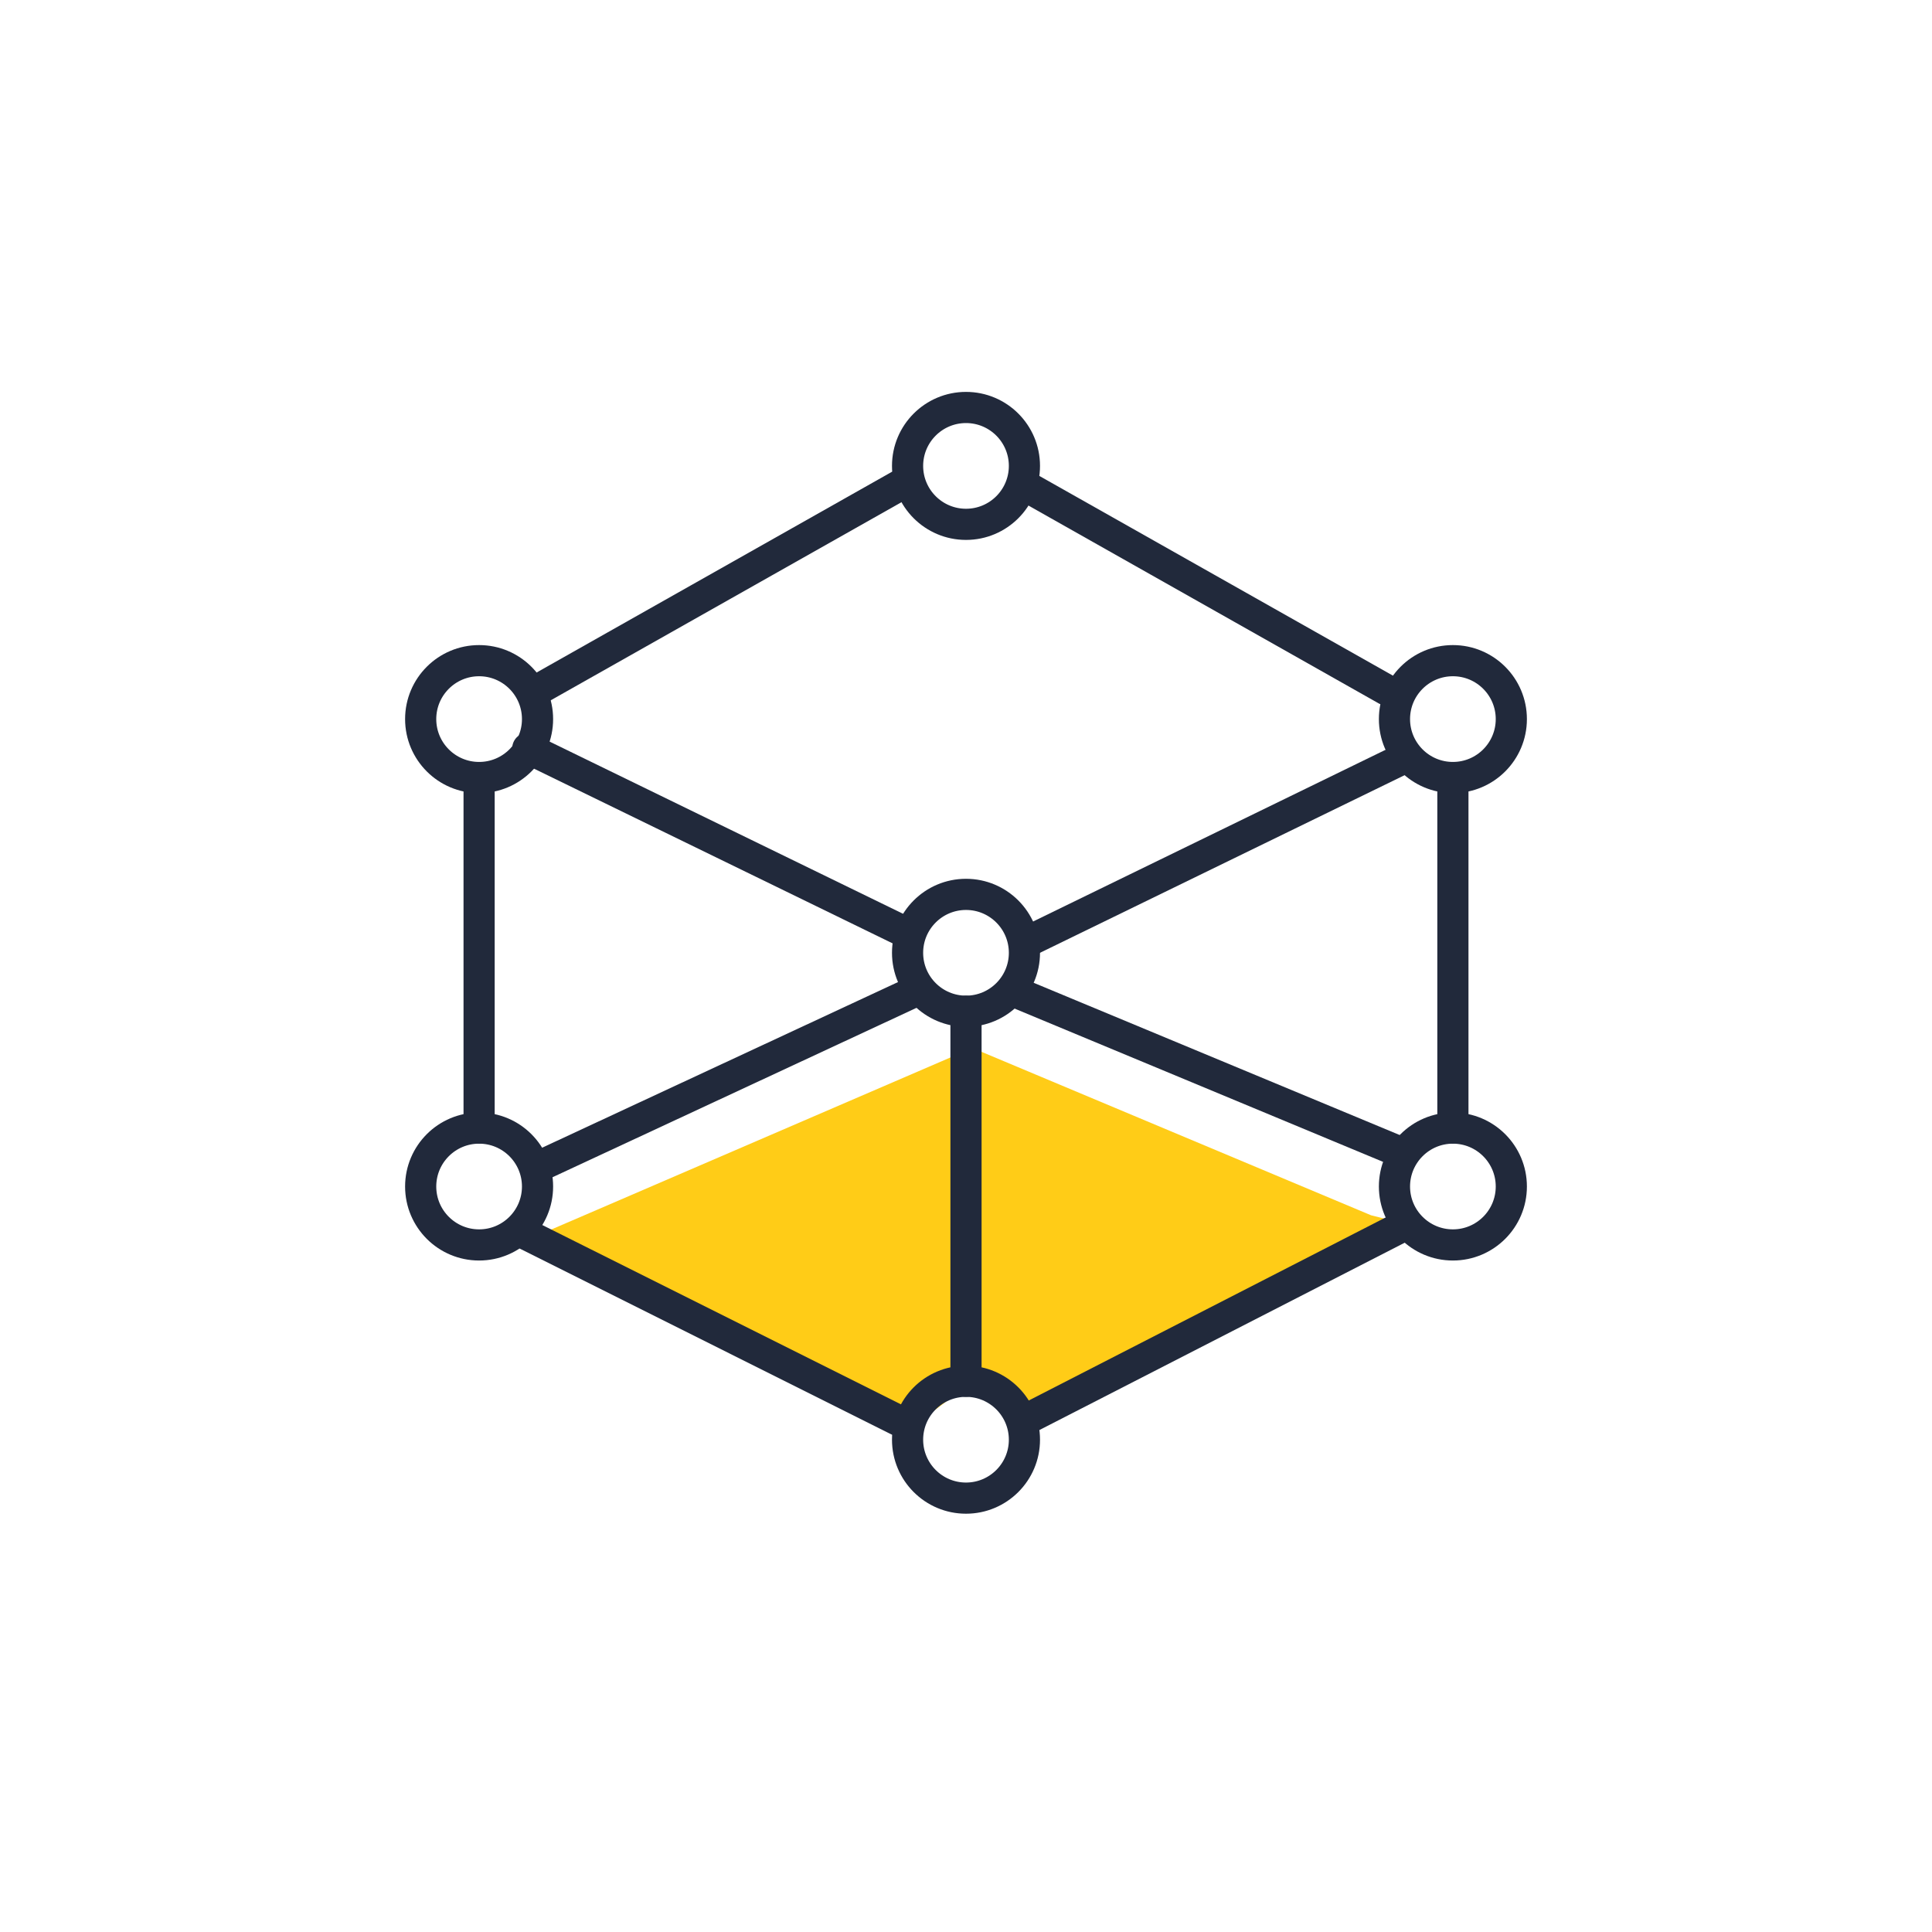 <svg width="124" height="124" viewBox="0 0 124 124" fill="none" xmlns="http://www.w3.org/2000/svg">
<path d="M62.41 67.263L88 78L89.999 78.5L87.999 79.5L66.499 91L61.999 89L57.999 92L39.369 81.87L34.497 79.293L38.37 77.626L62.41 67.263Z" fill="#FFCC17"/>
<circle cx="62" cy="61.153" r="3.75" transform="rotate(90 62 61.153)" stroke="#21293B" stroke-width="2" stroke-miterlimit="10" stroke-linecap="round"/>
<circle cx="62" cy="29.903" r="3.75" transform="rotate(90 62 29.903)" stroke="#21293B" stroke-width="2" stroke-miterlimit="10" stroke-linecap="round"/>
<circle cx="93.25" cy="46.153" r="3.75" transform="rotate(90 93.25 46.153)" stroke="#21293B" stroke-width="2" stroke-miterlimit="10" stroke-linecap="round"/>
<circle cx="93.25" cy="76.153" r="3.75" transform="rotate(90 93.25 76.153)" stroke="#21293B" stroke-width="2" stroke-miterlimit="10" stroke-linecap="round"/>
<circle cx="30.75" cy="46.153" r="3.75" transform="rotate(90 30.75 46.153)" stroke="#21293B" stroke-width="2" stroke-miterlimit="10" stroke-linecap="round"/>
<circle cx="30.75" cy="76.153" r="3.75" transform="rotate(90 30.75 76.153)" stroke="#21293B" stroke-width="2" stroke-miterlimit="10" stroke-linecap="round"/>
<circle cx="62" cy="92.403" r="3.75" transform="rotate(90 62 92.403)" stroke="#21293B" stroke-width="2" stroke-miterlimit="10" stroke-linecap="round"/>
<path d="M30.75 72.403V49.903" stroke="#21293B" stroke-width="2" stroke-miterlimit="10" stroke-linecap="round"/>
<path d="M93.25 72.403V49.903" stroke="#21293B" stroke-width="2" stroke-miterlimit="10" stroke-linecap="round"/>
<path d="M34.5 44.278L57.736 31.153" stroke="#21293B" stroke-width="2" stroke-miterlimit="10" stroke-linecap="round"/>
<path d="M88.986 44.278L65.75 31.153" stroke="#21293B" stroke-width="2" stroke-miterlimit="10" stroke-linecap="round"/>
<path d="M65.75 91.153L90.124 78.653" stroke="#21293B" stroke-width="2" stroke-miterlimit="10" stroke-linecap="round"/>
<path d="M57.625 91.153L33.876 79.278" stroke="#21293B" stroke-width="2" stroke-miterlimit="10" stroke-linecap="round"/>
<path d="M33.875 48.028L58.25 59.903" stroke="#21293B" stroke-width="2" stroke-miterlimit="10" stroke-linecap="round"/>
<path d="M65.75 60.528L90.125 48.653" stroke="#21293B" stroke-width="2" stroke-miterlimit="10" stroke-linecap="round"/>
<path d="M62 64.903V88.653" stroke="#21293B" stroke-width="2" stroke-miterlimit="10" stroke-linecap="round"/>
<path d="M34.5 74.903L59 63.5" stroke="#21293B" stroke-width="2" stroke-miterlimit="10" stroke-linecap="round"/>
<path d="M65.125 63.653L90 74" stroke="#21293B" stroke-width="2" stroke-miterlimit="10" stroke-linecap="round"/>
</svg>
